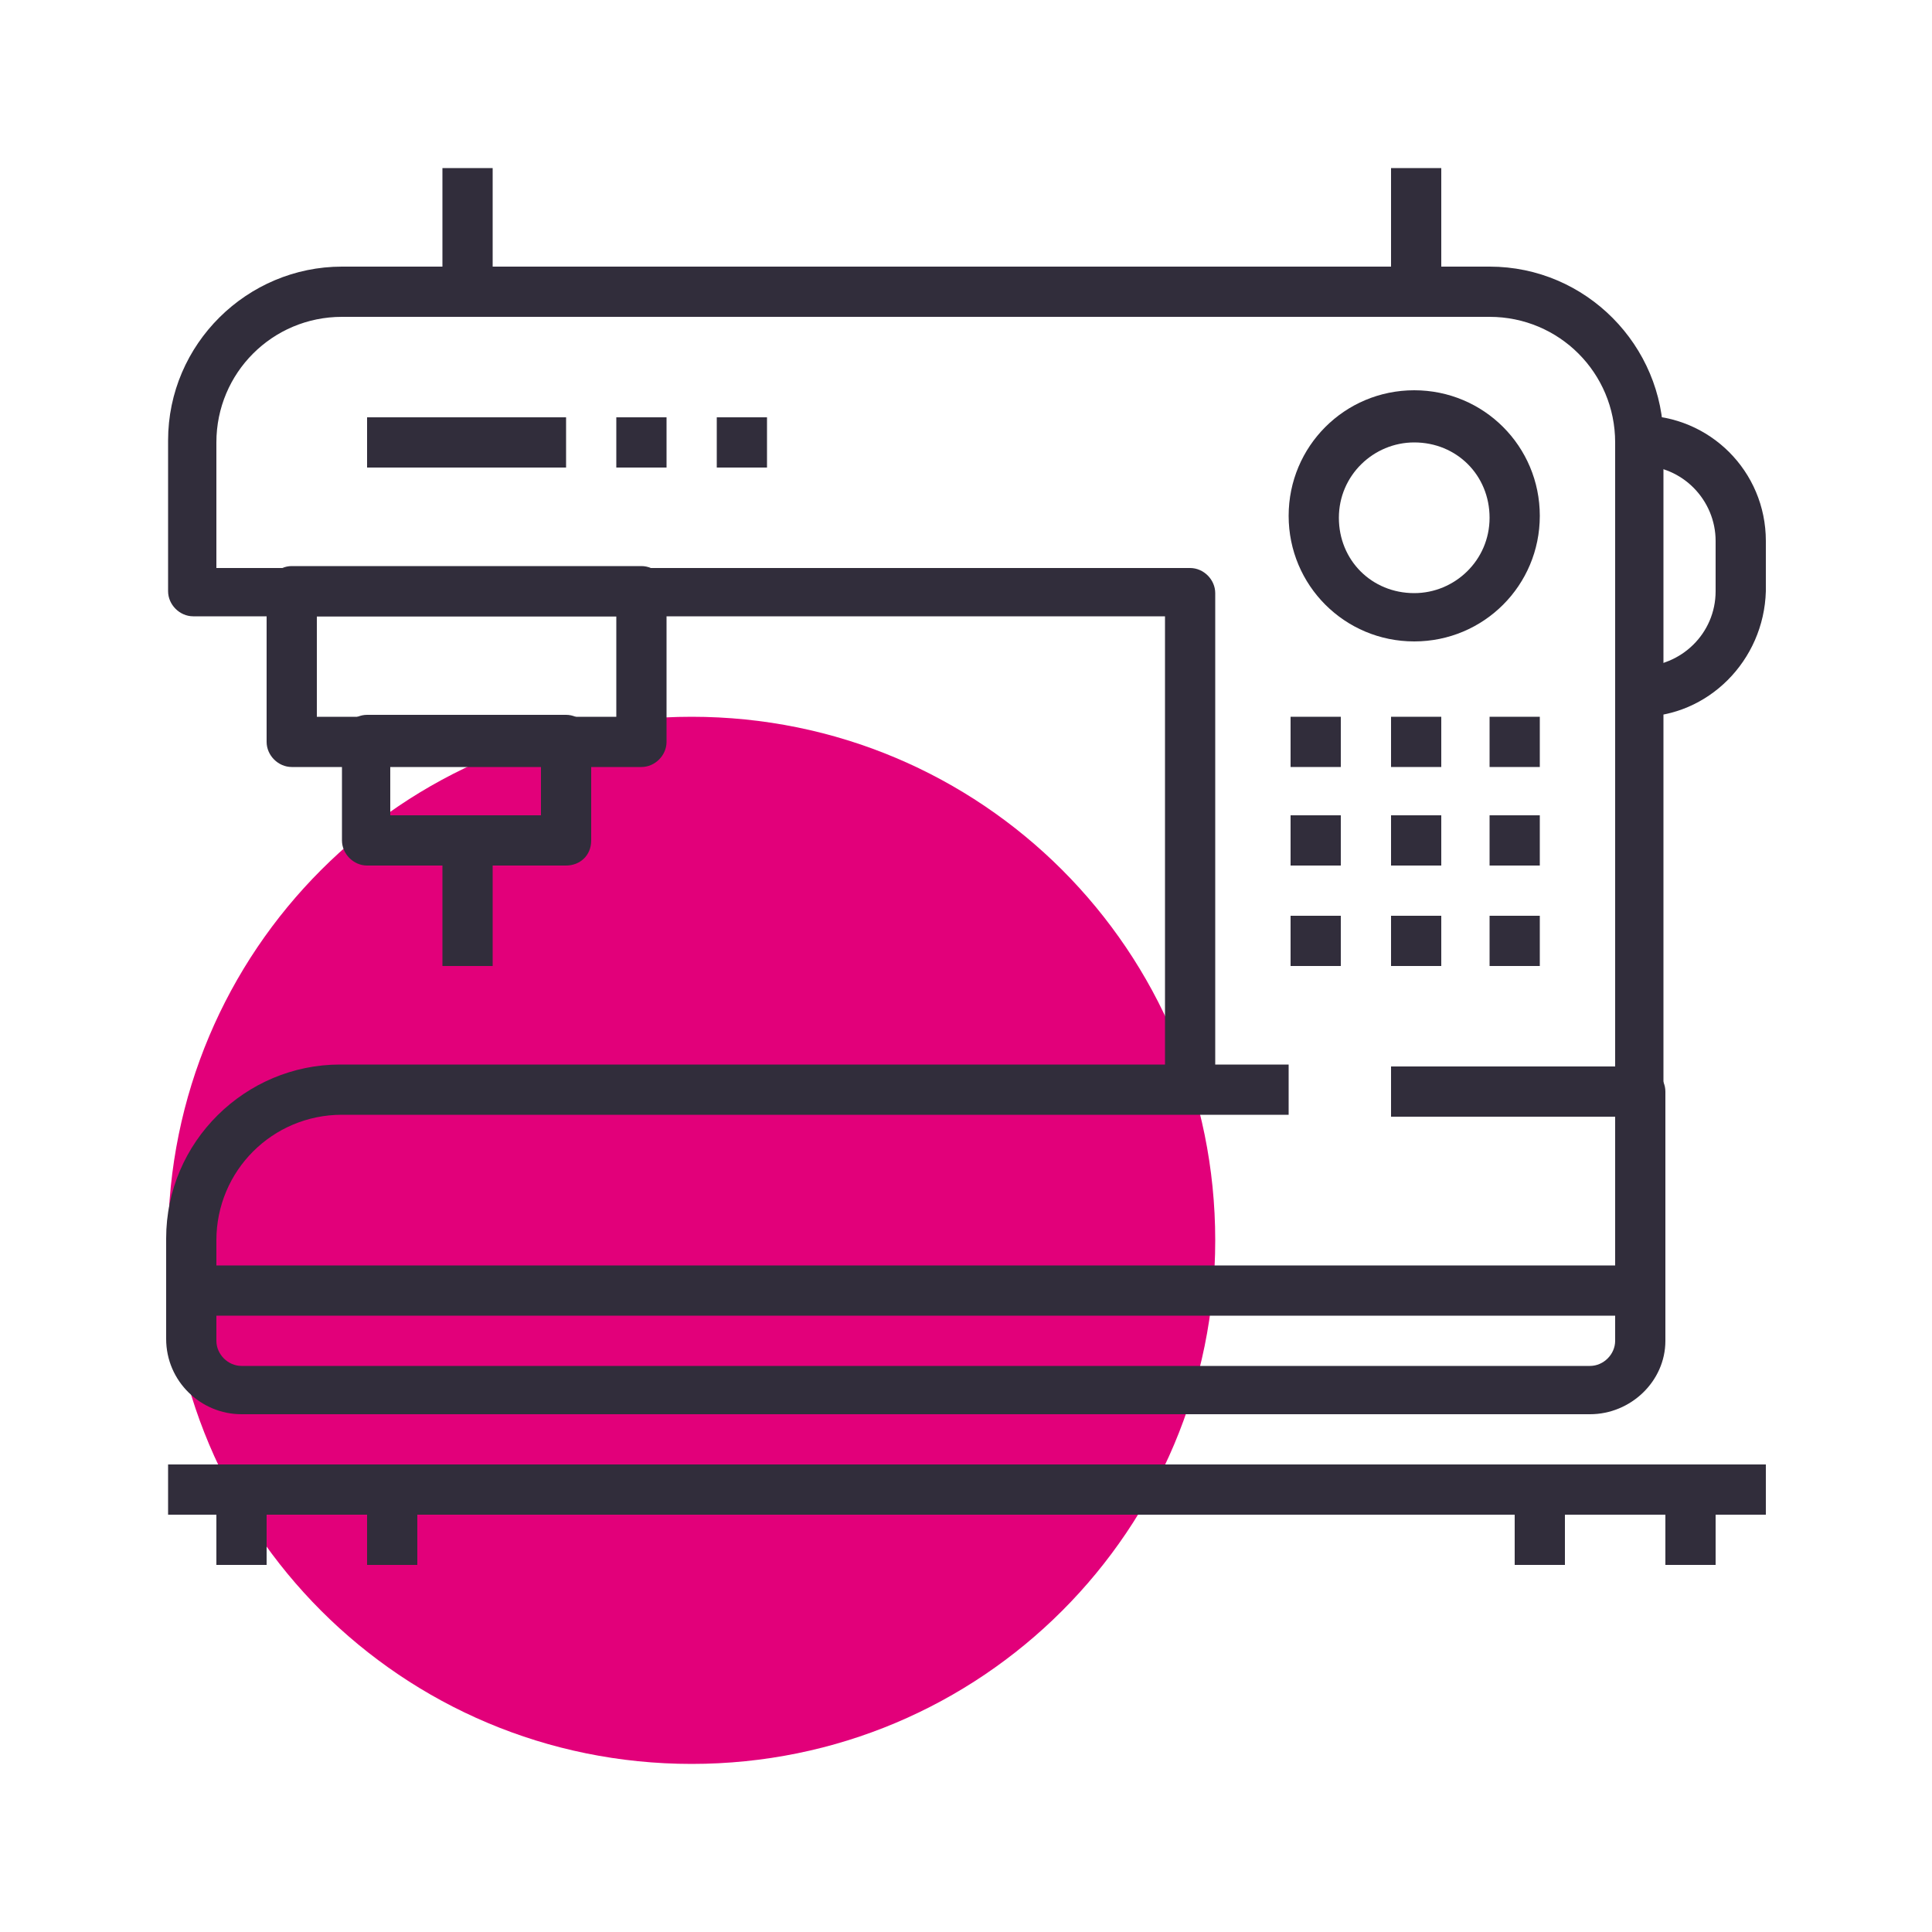 <?xml version="1.0" encoding="utf-8"?>
<!-- Generator: Adobe Illustrator 20.1.0, SVG Export Plug-In . SVG Version: 6.00 Build 0)  -->
<!DOCTYPE svg PUBLIC "-//W3C//DTD SVG 1.1//EN" "http://www.w3.org/Graphics/SVG/1.1/DTD/svg11.dtd">
<svg version="1.1" id="Calque_1" xmlns="http://www.w3.org/2000/svg" xmlns:xlink="http://www.w3.org/1999/xlink" x="0px" y="0px"
	 viewBox="0 0 100 100" style="enable-background:new 0 0 100 100;" xml:space="preserve">
<style type="text/css">
	.st0{fill:#E2007A;}
	.st1{fill:#312D3B;}
</style>
<g>
	<g>
		<path class="st0" d="M62.9,64.2c0,15-12.1,27.1-27.1,27.1c-15,0-27.1-12.1-27.1-27.1c0-15,12.1-27.1,27.1-27.1
			C50.8,37.1,62.9,49.2,62.9,64.2z"/>
	</g>
	<g>
		<g>
			<g>
				<rect x="10" y="65.5" class="st1" width="74.9" height="2.6"/>
			</g>
			<g>
				<path class="st1" d="M86.2,59h-2.6V22.9c0-3.6-2.9-6.5-6.5-6.5H17.7c-3.6,0-6.5,2.9-6.5,6.5v6.5h50.4c0.7,0,1.3,0.6,1.3,1.3
					v25.8h-2.6V31.9H10c-0.7,0-1.3-0.6-1.3-1.3v-7.8c0-5,4.1-9,9-9h59.4c5,0,9,4.1,9,9V59z"/>
			</g>
			<g>
				<path class="st1" d="M82.3,73.2H12.5c-2.1,0-3.9-1.7-3.9-3.9v-5.2c0-5,4.1-9,9-9h49.1v2.6H17.7c-3.6,0-6.5,2.9-6.5,6.5v5.2
					c0,0.7,0.6,1.3,1.3,1.3h69.8c0.7,0,1.3-0.6,1.3-1.3V57.8H72v-2.6h12.9c0.7,0,1.3,0.6,1.3,1.3v12.9
					C86.2,71.5,84.4,73.2,82.3,73.2z"/>
			</g>
			<g>
				<path class="st1" d="M29.3,44.8H19c-0.7,0-1.3-0.6-1.3-1.3v-5.2c0-0.7,0.6-1.3,1.3-1.3h10.3c0.7,0,1.3,0.6,1.3,1.3v5.2
					C30.6,44.3,30,44.8,29.3,44.8z M20.3,42.2H28v-2.6h-7.8V42.2z"/>
			</g>
			<g>
				<rect x="22.9" y="44.8" class="st1" width="2.6" height="5.2"/>
			</g>
			<g>
				<path class="st1" d="M33.2,39.7H15.1c-0.7,0-1.3-0.6-1.3-1.3v-7.8c0-0.7,0.6-1.3,1.3-1.3h18.1c0.7,0,1.3,0.6,1.3,1.3v7.8
					C34.5,39.1,33.9,39.7,33.2,39.7z M16.4,37.1h15.5v-5.2H16.4V37.1z"/>
			</g>
			<g>
				<path class="st1" d="M84.9,37.1v-2.6c2.1,0,3.9-1.7,3.9-3.9V28c0-2.1-1.7-3.9-3.9-3.9v-2.6c3.6,0,6.5,2.9,6.5,6.5v2.6
					C91.3,34.2,88.4,37.1,84.9,37.1z"/>
			</g>
			<g>
				<rect x="72" y="8.7" class="st1" width="2.6" height="6.5"/>
			</g>
			<g>
				<rect x="22.9" y="8.7" class="st1" width="2.6" height="6.5"/>
			</g>
			<g>
				<rect x="19" y="21.6" class="st1" width="10.3" height="2.6"/>
			</g>
			<g>
				<rect x="66.8" y="37.1" class="st1" width="2.6" height="2.6"/>
			</g>
			<g>
				<rect x="72" y="37.1" class="st1" width="2.6" height="2.6"/>
			</g>
			<g>
				<rect x="77.1" y="37.1" class="st1" width="2.6" height="2.6"/>
			</g>
			<g>
				<rect x="66.8" y="42.2" class="st1" width="2.6" height="2.6"/>
			</g>
			<g>
				<rect x="72" y="42.2" class="st1" width="2.6" height="2.6"/>
			</g>
			<g>
				<rect x="77.1" y="42.2" class="st1" width="2.6" height="2.6"/>
			</g>
			<g>
				<rect x="66.8" y="47.4" class="st1" width="2.6" height="2.6"/>
			</g>
			<g>
				<rect x="72" y="47.4" class="st1" width="2.6" height="2.6"/>
			</g>
			<g>
				<rect x="77.1" y="47.4" class="st1" width="2.6" height="2.6"/>
			</g>
			<g>
				<path class="st1" d="M73.2,33.2c-3.6,0-6.5-2.9-6.5-6.5s2.9-6.5,6.5-6.5c3.6,0,6.5,2.9,6.5,6.5S76.8,33.2,73.2,33.2z M73.2,22.9
					c-2.1,0-3.9,1.7-3.9,3.9s1.7,3.9,3.9,3.9c2.1,0,3.9-1.7,3.9-3.9S75.4,22.9,73.2,22.9z"/>
			</g>
			<g>
				<rect x="11.2" y="77.1" class="st1" width="2.6" height="3.9"/>
			</g>
			<g>
				<rect x="86.2" y="77.1" class="st1" width="2.6" height="3.9"/>
			</g>
			<g>
				<rect x="78.4" y="77.1" class="st1" width="2.6" height="3.9"/>
			</g>
			<g>
				<rect x="19" y="77.1" class="st1" width="2.6" height="3.9"/>
			</g>
			<g>
				<rect x="8.7" y="75.8" class="st1" width="82.7" height="2.6"/>
			</g>
			<g>
				<rect x="31.9" y="21.6" class="st1" width="2.6" height="2.6"/>
			</g>
			<g>
				<rect x="37.1" y="21.6" class="st1" width="2.6" height="2.6"/>
			</g>
		</g>
	</g>
</g>
</svg>
